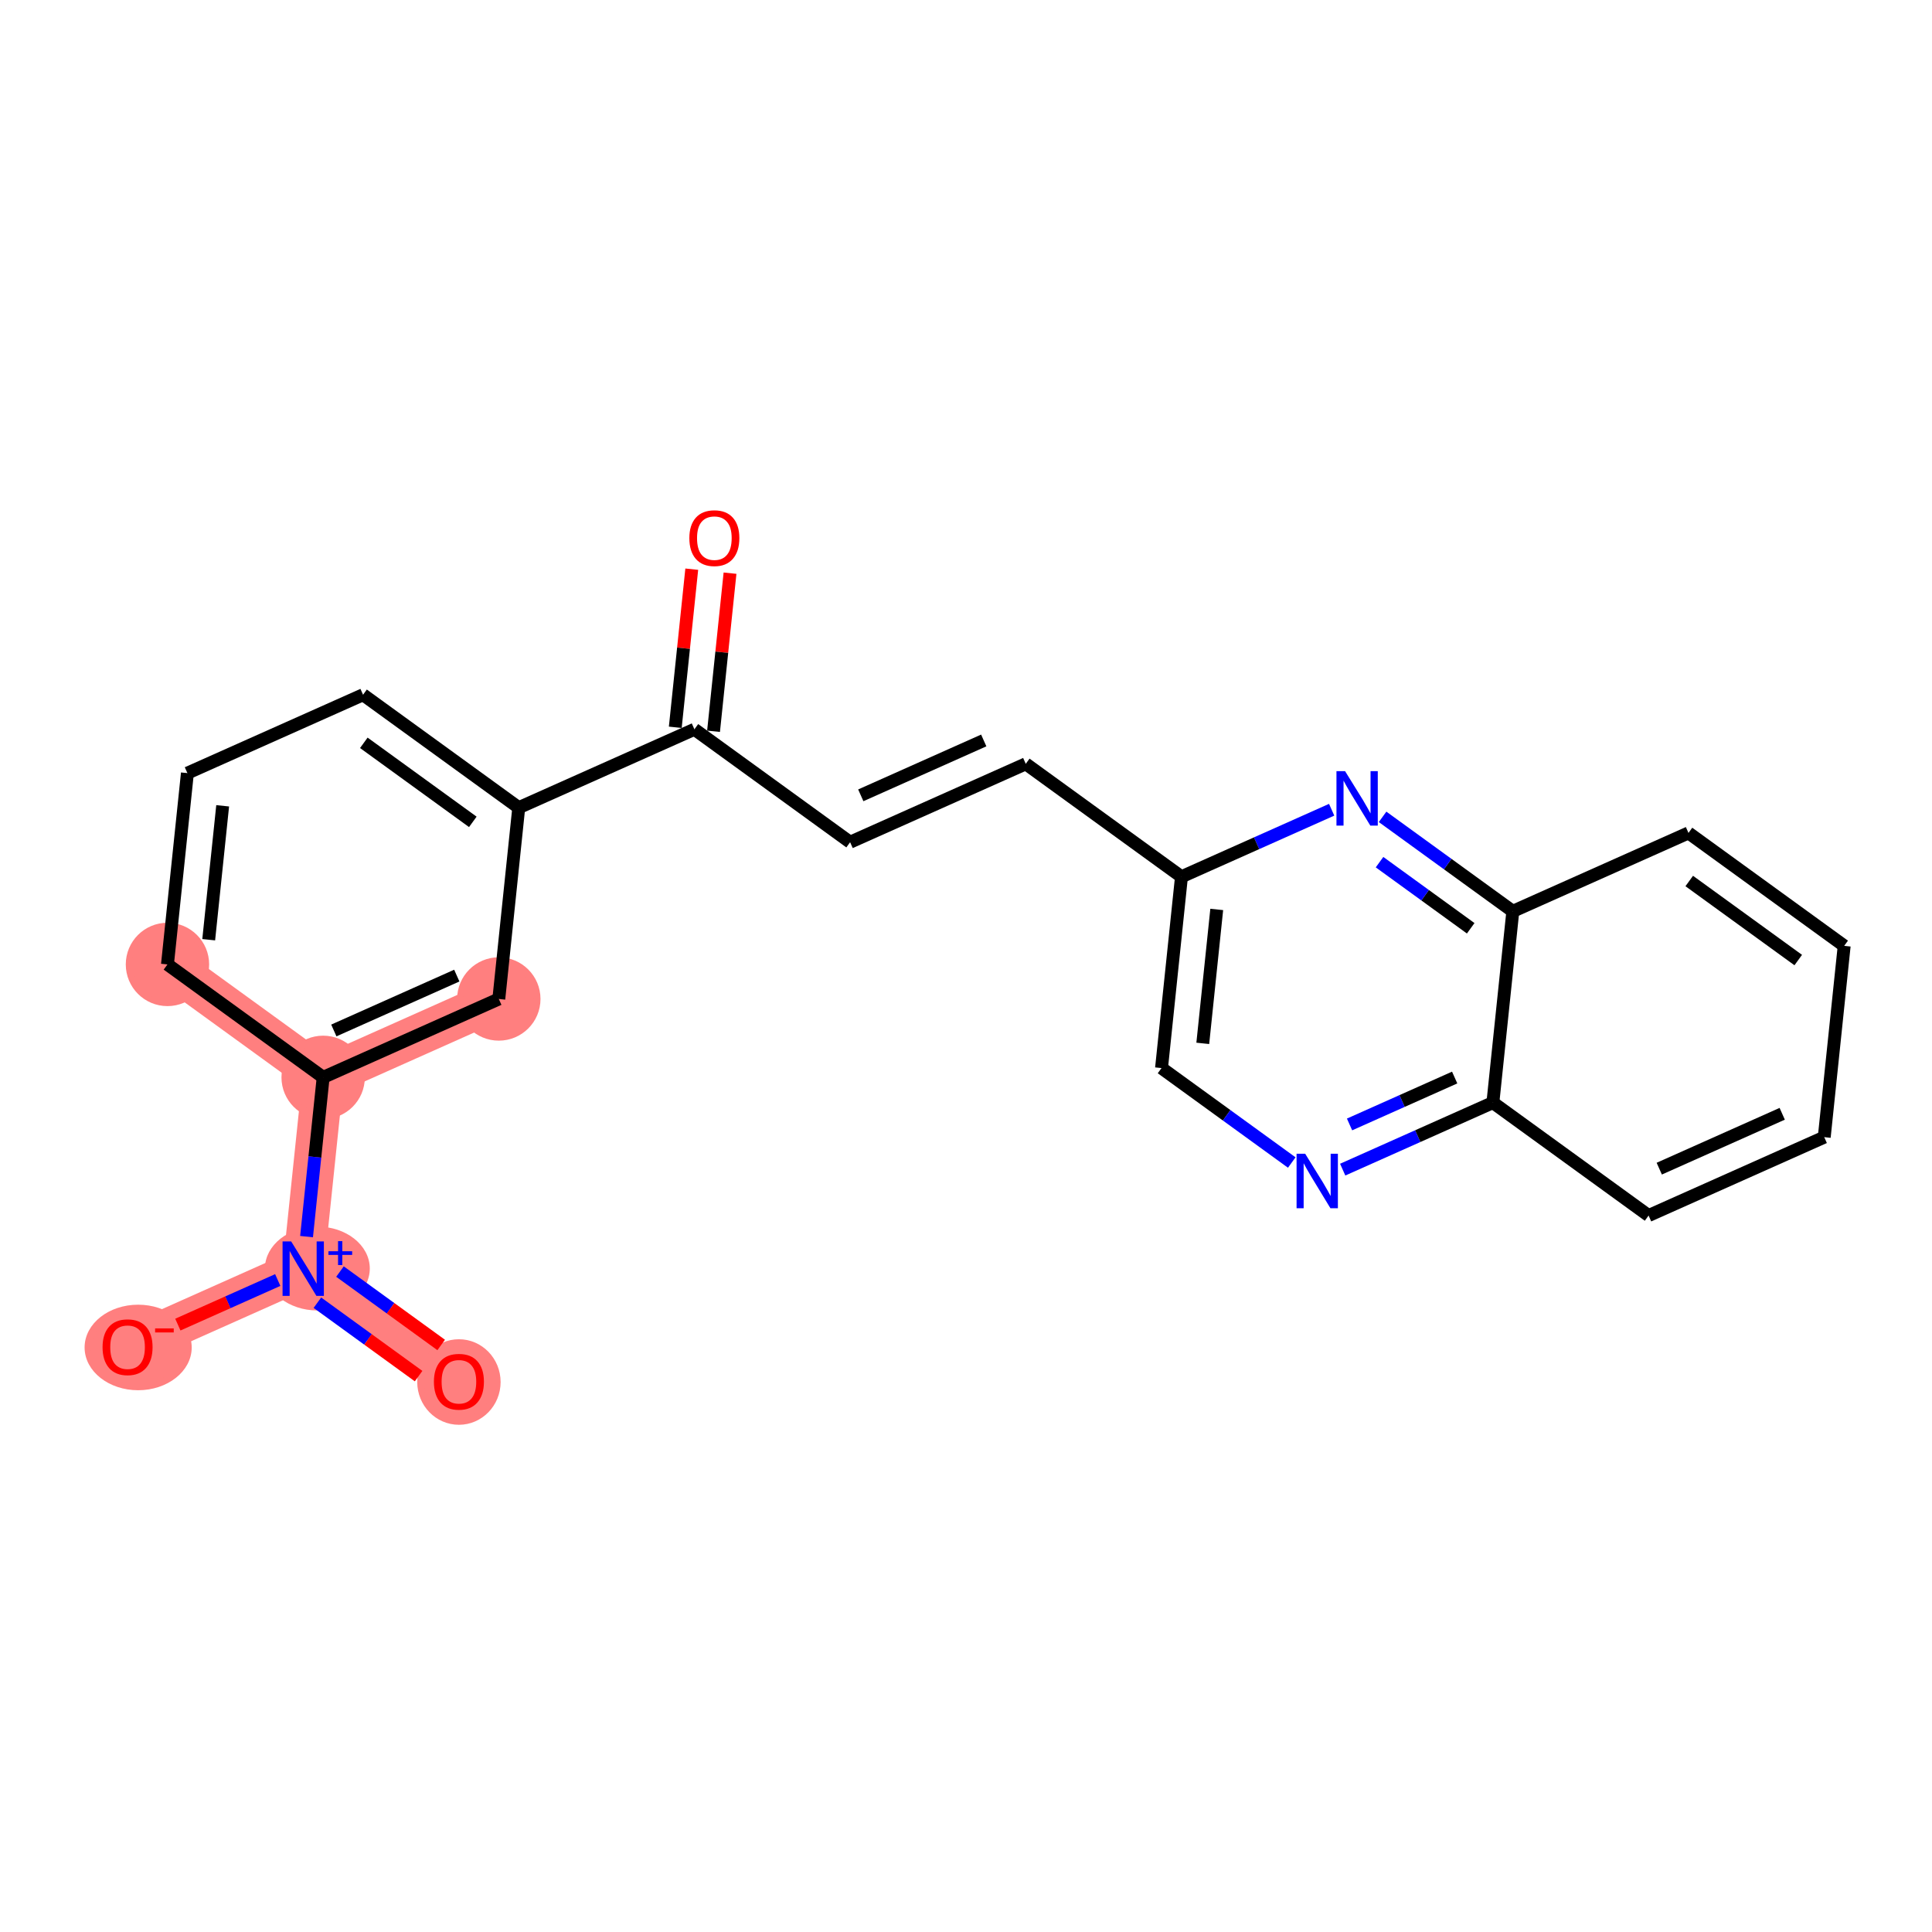 <?xml version='1.0' encoding='iso-8859-1'?>
<svg version='1.1' baseProfile='full'
              xmlns='http://www.w3.org/2000/svg'
                      xmlns:rdkit='http://www.rdkit.org/xml'
                      xmlns:xlink='http://www.w3.org/1999/xlink'
                  xml:space='preserve'
width='300px' height='300px' viewBox='0 0 300 300'>
<!-- END OF HEADER -->
<rect style='opacity:1.0;fill:#FFFFFF;stroke:none' width='300' height='300' x='0' y='0'> </rect>
<rect style='opacity:1.0;fill:#FFFFFF;stroke:none' width='300' height='300' x='0' y='0'> </rect>
<path d='M 26.003,149.756 L 50.18,167.291' style='fill:none;fill-rule:evenodd;stroke:#FF7F7F;stroke-width:6.4px;stroke-linecap:butt;stroke-linejoin:miter;stroke-opacity:1' />
<path d='M 50.18,167.291 L 47.083,196.998' style='fill:none;fill-rule:evenodd;stroke:#FF7F7F;stroke-width:6.4px;stroke-linecap:butt;stroke-linejoin:miter;stroke-opacity:1' />
<path d='M 50.18,167.291 L 77.455,155.12' style='fill:none;fill-rule:evenodd;stroke:#FF7F7F;stroke-width:6.4px;stroke-linecap:butt;stroke-linejoin:miter;stroke-opacity:1' />
<path d='M 47.083,196.998 L 71.261,214.533' style='fill:none;fill-rule:evenodd;stroke:#FF7F7F;stroke-width:6.4px;stroke-linecap:butt;stroke-linejoin:miter;stroke-opacity:1' />
<path d='M 47.083,196.998 L 19.808,209.169' style='fill:none;fill-rule:evenodd;stroke:#FF7F7F;stroke-width:6.4px;stroke-linecap:butt;stroke-linejoin:miter;stroke-opacity:1' />
<ellipse cx='26.003' cy='149.756' rx='5.973' ry='5.973'  style='fill:#FF7F7F;fill-rule:evenodd;stroke:#FF7F7F;stroke-width:1.0px;stroke-linecap:butt;stroke-linejoin:miter;stroke-opacity:1' />
<ellipse cx='50.18' cy='167.291' rx='5.973' ry='5.973'  style='fill:#FF7F7F;fill-rule:evenodd;stroke:#FF7F7F;stroke-width:1.0px;stroke-linecap:butt;stroke-linejoin:miter;stroke-opacity:1' />
<ellipse cx='49.279' cy='196.975' rx='7.642' ry='6.012'  style='fill:#FF7F7F;fill-rule:evenodd;stroke:#FF7F7F;stroke-width:1.0px;stroke-linecap:butt;stroke-linejoin:miter;stroke-opacity:1' />
<ellipse cx='71.261' cy='214.599' rx='5.973' ry='6.142'  style='fill:#FF7F7F;fill-rule:evenodd;stroke:#FF7F7F;stroke-width:1.0px;stroke-linecap:butt;stroke-linejoin:miter;stroke-opacity:1' />
<ellipse cx='21.452' cy='209.234' rx='7.816' ry='6.142'  style='fill:#FF7F7F;fill-rule:evenodd;stroke:#FF7F7F;stroke-width:1.0px;stroke-linecap:butt;stroke-linejoin:miter;stroke-opacity:1' />
<ellipse cx='77.455' cy='155.12' rx='5.973' ry='5.973'  style='fill:#FF7F7F;fill-rule:evenodd;stroke:#FF7F7F;stroke-width:1.0px;stroke-linecap:butt;stroke-linejoin:miter;stroke-opacity:1' />
<path class='bond-0 atom-0 atom-1' d='M 107.416,88.382 L 106.137,100.658' style='fill:none;fill-rule:evenodd;stroke:#FF0000;stroke-width:2.0px;stroke-linecap:butt;stroke-linejoin:miter;stroke-opacity:1' />
<path class='bond-0 atom-0 atom-1' d='M 106.137,100.658 L 104.857,112.933' style='fill:none;fill-rule:evenodd;stroke:#000000;stroke-width:2.0px;stroke-linecap:butt;stroke-linejoin:miter;stroke-opacity:1' />
<path class='bond-0 atom-0 atom-1' d='M 113.358,89.002 L 112.078,101.277' style='fill:none;fill-rule:evenodd;stroke:#FF0000;stroke-width:2.0px;stroke-linecap:butt;stroke-linejoin:miter;stroke-opacity:1' />
<path class='bond-0 atom-0 atom-1' d='M 112.078,101.277 L 110.798,113.553' style='fill:none;fill-rule:evenodd;stroke:#000000;stroke-width:2.0px;stroke-linecap:butt;stroke-linejoin:miter;stroke-opacity:1' />
<path class='bond-1 atom-1 atom-2' d='M 107.827,113.243 L 132.005,130.778' style='fill:none;fill-rule:evenodd;stroke:#000000;stroke-width:2.0px;stroke-linecap:butt;stroke-linejoin:miter;stroke-opacity:1' />
<path class='bond-13 atom-1 atom-14' d='M 107.827,113.243 L 80.552,125.414' style='fill:none;fill-rule:evenodd;stroke:#000000;stroke-width:2.0px;stroke-linecap:butt;stroke-linejoin:miter;stroke-opacity:1' />
<path class='bond-2 atom-2 atom-3' d='M 132.005,130.778 L 159.28,118.607' style='fill:none;fill-rule:evenodd;stroke:#000000;stroke-width:2.0px;stroke-linecap:butt;stroke-linejoin:miter;stroke-opacity:1' />
<path class='bond-2 atom-2 atom-3' d='M 133.662,123.498 L 152.755,114.978' style='fill:none;fill-rule:evenodd;stroke:#000000;stroke-width:2.0px;stroke-linecap:butt;stroke-linejoin:miter;stroke-opacity:1' />
<path class='bond-3 atom-3 atom-4' d='M 159.28,118.607 L 183.458,136.143' style='fill:none;fill-rule:evenodd;stroke:#000000;stroke-width:2.0px;stroke-linecap:butt;stroke-linejoin:miter;stroke-opacity:1' />
<path class='bond-4 atom-4 atom-5' d='M 183.458,136.143 L 180.361,165.849' style='fill:none;fill-rule:evenodd;stroke:#000000;stroke-width:2.0px;stroke-linecap:butt;stroke-linejoin:miter;stroke-opacity:1' />
<path class='bond-4 atom-4 atom-5' d='M 188.935,141.218 L 186.767,162.013' style='fill:none;fill-rule:evenodd;stroke:#000000;stroke-width:2.0px;stroke-linecap:butt;stroke-linejoin:miter;stroke-opacity:1' />
<path class='bond-22 atom-13 atom-4' d='M 206.779,125.736 L 195.118,130.94' style='fill:none;fill-rule:evenodd;stroke:#0000FF;stroke-width:2.0px;stroke-linecap:butt;stroke-linejoin:miter;stroke-opacity:1' />
<path class='bond-22 atom-13 atom-4' d='M 195.118,130.94 L 183.458,136.143' style='fill:none;fill-rule:evenodd;stroke:#000000;stroke-width:2.0px;stroke-linecap:butt;stroke-linejoin:miter;stroke-opacity:1' />
<path class='bond-5 atom-5 atom-6' d='M 180.361,165.849 L 190.473,173.183' style='fill:none;fill-rule:evenodd;stroke:#000000;stroke-width:2.0px;stroke-linecap:butt;stroke-linejoin:miter;stroke-opacity:1' />
<path class='bond-5 atom-5 atom-6' d='M 190.473,173.183 L 200.584,180.516' style='fill:none;fill-rule:evenodd;stroke:#0000FF;stroke-width:2.0px;stroke-linecap:butt;stroke-linejoin:miter;stroke-opacity:1' />
<path class='bond-6 atom-6 atom-7' d='M 208.493,181.62 L 220.153,176.417' style='fill:none;fill-rule:evenodd;stroke:#0000FF;stroke-width:2.0px;stroke-linecap:butt;stroke-linejoin:miter;stroke-opacity:1' />
<path class='bond-6 atom-6 atom-7' d='M 220.153,176.417 L 231.814,171.213' style='fill:none;fill-rule:evenodd;stroke:#000000;stroke-width:2.0px;stroke-linecap:butt;stroke-linejoin:miter;stroke-opacity:1' />
<path class='bond-6 atom-6 atom-7' d='M 209.557,174.604 L 217.719,170.962' style='fill:none;fill-rule:evenodd;stroke:#0000FF;stroke-width:2.0px;stroke-linecap:butt;stroke-linejoin:miter;stroke-opacity:1' />
<path class='bond-6 atom-6 atom-7' d='M 217.719,170.962 L 225.881,167.319' style='fill:none;fill-rule:evenodd;stroke:#000000;stroke-width:2.0px;stroke-linecap:butt;stroke-linejoin:miter;stroke-opacity:1' />
<path class='bond-7 atom-7 atom-8' d='M 231.814,171.213 L 255.992,188.749' style='fill:none;fill-rule:evenodd;stroke:#000000;stroke-width:2.0px;stroke-linecap:butt;stroke-linejoin:miter;stroke-opacity:1' />
<path class='bond-24 atom-12 atom-7' d='M 234.911,141.507 L 231.814,171.213' style='fill:none;fill-rule:evenodd;stroke:#000000;stroke-width:2.0px;stroke-linecap:butt;stroke-linejoin:miter;stroke-opacity:1' />
<path class='bond-8 atom-8 atom-9' d='M 255.992,188.749 L 283.267,176.578' style='fill:none;fill-rule:evenodd;stroke:#000000;stroke-width:2.0px;stroke-linecap:butt;stroke-linejoin:miter;stroke-opacity:1' />
<path class='bond-8 atom-8 atom-9' d='M 257.649,181.468 L 276.741,172.948' style='fill:none;fill-rule:evenodd;stroke:#000000;stroke-width:2.0px;stroke-linecap:butt;stroke-linejoin:miter;stroke-opacity:1' />
<path class='bond-9 atom-9 atom-10' d='M 283.267,176.578 L 286.364,146.872' style='fill:none;fill-rule:evenodd;stroke:#000000;stroke-width:2.0px;stroke-linecap:butt;stroke-linejoin:miter;stroke-opacity:1' />
<path class='bond-10 atom-10 atom-11' d='M 286.364,146.872 L 262.186,129.336' style='fill:none;fill-rule:evenodd;stroke:#000000;stroke-width:2.0px;stroke-linecap:butt;stroke-linejoin:miter;stroke-opacity:1' />
<path class='bond-10 atom-10 atom-11' d='M 279.23,149.077 L 262.305,136.802' style='fill:none;fill-rule:evenodd;stroke:#000000;stroke-width:2.0px;stroke-linecap:butt;stroke-linejoin:miter;stroke-opacity:1' />
<path class='bond-11 atom-11 atom-12' d='M 262.186,129.336 L 234.911,141.507' style='fill:none;fill-rule:evenodd;stroke:#000000;stroke-width:2.0px;stroke-linecap:butt;stroke-linejoin:miter;stroke-opacity:1' />
<path class='bond-12 atom-12 atom-13' d='M 234.911,141.507 L 224.799,134.174' style='fill:none;fill-rule:evenodd;stroke:#000000;stroke-width:2.0px;stroke-linecap:butt;stroke-linejoin:miter;stroke-opacity:1' />
<path class='bond-12 atom-12 atom-13' d='M 224.799,134.174 L 214.687,126.84' style='fill:none;fill-rule:evenodd;stroke:#0000FF;stroke-width:2.0px;stroke-linecap:butt;stroke-linejoin:miter;stroke-opacity:1' />
<path class='bond-12 atom-12 atom-13' d='M 228.37,144.143 L 221.292,139.009' style='fill:none;fill-rule:evenodd;stroke:#000000;stroke-width:2.0px;stroke-linecap:butt;stroke-linejoin:miter;stroke-opacity:1' />
<path class='bond-12 atom-12 atom-13' d='M 221.292,139.009 L 214.214,133.876' style='fill:none;fill-rule:evenodd;stroke:#0000FF;stroke-width:2.0px;stroke-linecap:butt;stroke-linejoin:miter;stroke-opacity:1' />
<path class='bond-14 atom-14 atom-15' d='M 80.552,125.414 L 56.375,107.879' style='fill:none;fill-rule:evenodd;stroke:#000000;stroke-width:2.0px;stroke-linecap:butt;stroke-linejoin:miter;stroke-opacity:1' />
<path class='bond-14 atom-14 atom-15' d='M 73.419,127.619 L 56.494,115.345' style='fill:none;fill-rule:evenodd;stroke:#000000;stroke-width:2.0px;stroke-linecap:butt;stroke-linejoin:miter;stroke-opacity:1' />
<path class='bond-23 atom-22 atom-14' d='M 77.455,155.12 L 80.552,125.414' style='fill:none;fill-rule:evenodd;stroke:#000000;stroke-width:2.0px;stroke-linecap:butt;stroke-linejoin:miter;stroke-opacity:1' />
<path class='bond-15 atom-15 atom-16' d='M 56.375,107.879 L 29.1,120.05' style='fill:none;fill-rule:evenodd;stroke:#000000;stroke-width:2.0px;stroke-linecap:butt;stroke-linejoin:miter;stroke-opacity:1' />
<path class='bond-16 atom-16 atom-17' d='M 29.1,120.05 L 26.003,149.756' style='fill:none;fill-rule:evenodd;stroke:#000000;stroke-width:2.0px;stroke-linecap:butt;stroke-linejoin:miter;stroke-opacity:1' />
<path class='bond-16 atom-16 atom-17' d='M 34.576,125.125 L 32.408,145.919' style='fill:none;fill-rule:evenodd;stroke:#000000;stroke-width:2.0px;stroke-linecap:butt;stroke-linejoin:miter;stroke-opacity:1' />
<path class='bond-17 atom-17 atom-18' d='M 26.003,149.756 L 50.18,167.291' style='fill:none;fill-rule:evenodd;stroke:#000000;stroke-width:2.0px;stroke-linecap:butt;stroke-linejoin:miter;stroke-opacity:1' />
<path class='bond-18 atom-18 atom-19' d='M 50.18,167.291 L 48.891,179.657' style='fill:none;fill-rule:evenodd;stroke:#000000;stroke-width:2.0px;stroke-linecap:butt;stroke-linejoin:miter;stroke-opacity:1' />
<path class='bond-18 atom-18 atom-19' d='M 48.891,179.657 L 47.602,192.022' style='fill:none;fill-rule:evenodd;stroke:#0000FF;stroke-width:2.0px;stroke-linecap:butt;stroke-linejoin:miter;stroke-opacity:1' />
<path class='bond-21 atom-18 atom-22' d='M 50.18,167.291 L 77.455,155.12' style='fill:none;fill-rule:evenodd;stroke:#000000;stroke-width:2.0px;stroke-linecap:butt;stroke-linejoin:miter;stroke-opacity:1' />
<path class='bond-21 atom-18 atom-22' d='M 51.837,160.011 L 70.93,151.491' style='fill:none;fill-rule:evenodd;stroke:#000000;stroke-width:2.0px;stroke-linecap:butt;stroke-linejoin:miter;stroke-opacity:1' />
<path class='bond-19 atom-19 atom-20' d='M 49.284,202.283 L 57.142,207.983' style='fill:none;fill-rule:evenodd;stroke:#0000FF;stroke-width:2.0px;stroke-linecap:butt;stroke-linejoin:miter;stroke-opacity:1' />
<path class='bond-19 atom-19 atom-20' d='M 57.142,207.983 L 65,213.682' style='fill:none;fill-rule:evenodd;stroke:#FF0000;stroke-width:2.0px;stroke-linecap:butt;stroke-linejoin:miter;stroke-opacity:1' />
<path class='bond-19 atom-19 atom-20' d='M 52.791,197.448 L 60.649,203.147' style='fill:none;fill-rule:evenodd;stroke:#0000FF;stroke-width:2.0px;stroke-linecap:butt;stroke-linejoin:miter;stroke-opacity:1' />
<path class='bond-19 atom-19 atom-20' d='M 60.649,203.147 L 68.507,208.846' style='fill:none;fill-rule:evenodd;stroke:#FF0000;stroke-width:2.0px;stroke-linecap:butt;stroke-linejoin:miter;stroke-opacity:1' />
<path class='bond-20 atom-19 atom-21' d='M 43.129,198.762 L 35.373,202.223' style='fill:none;fill-rule:evenodd;stroke:#0000FF;stroke-width:2.0px;stroke-linecap:butt;stroke-linejoin:miter;stroke-opacity:1' />
<path class='bond-20 atom-19 atom-21' d='M 35.373,202.223 L 27.618,205.684' style='fill:none;fill-rule:evenodd;stroke:#FF0000;stroke-width:2.0px;stroke-linecap:butt;stroke-linejoin:miter;stroke-opacity:1' />
<path  class='atom-0' d='M 107.042 83.561
Q 107.042 81.53, 108.045 80.395
Q 109.049 79.26, 110.925 79.26
Q 112.8 79.26, 113.804 80.395
Q 114.807 81.53, 114.807 83.561
Q 114.807 85.616, 113.792 86.786
Q 112.776 87.945, 110.925 87.945
Q 109.061 87.945, 108.045 86.786
Q 107.042 85.628, 107.042 83.561
M 110.925 86.99
Q 112.215 86.99, 112.908 86.129
Q 113.613 85.257, 113.613 83.561
Q 113.613 81.9, 112.908 81.064
Q 112.215 80.216, 110.925 80.216
Q 109.634 80.216, 108.929 81.052
Q 108.237 81.888, 108.237 83.561
Q 108.237 85.269, 108.929 86.129
Q 109.634 86.99, 110.925 86.99
' fill='#FF0000'/>
<path  class='atom-6' d='M 202.669 179.155
L 205.441 183.635
Q 205.716 184.077, 206.158 184.878
Q 206.6 185.678, 206.624 185.726
L 206.624 179.155
L 207.747 179.155
L 207.747 187.614
L 206.588 187.614
L 203.613 182.715
Q 203.266 182.142, 202.896 181.485
Q 202.538 180.828, 202.43 180.625
L 202.43 187.614
L 201.331 187.614
L 201.331 179.155
L 202.669 179.155
' fill='#0000FF'/>
<path  class='atom-13' d='M 208.863 119.743
L 211.635 124.223
Q 211.91 124.665, 212.352 125.465
Q 212.794 126.266, 212.818 126.313
L 212.818 119.743
L 213.941 119.743
L 213.941 128.201
L 212.782 128.201
L 209.807 123.303
Q 209.461 122.729, 209.09 122.072
Q 208.732 121.415, 208.624 121.212
L 208.624 128.201
L 207.525 128.201
L 207.525 119.743
L 208.863 119.743
' fill='#0000FF'/>
<path  class='atom-19' d='M 45.214 192.768
L 47.985 197.248
Q 48.26 197.691, 48.702 198.491
Q 49.144 199.291, 49.168 199.339
L 49.168 192.768
L 50.291 192.768
L 50.291 201.227
L 49.132 201.227
L 46.157 196.329
Q 45.811 195.755, 45.441 195.098
Q 45.082 194.441, 44.975 194.238
L 44.975 201.227
L 43.876 201.227
L 43.876 192.768
L 45.214 192.768
' fill='#0000FF'/>
<path  class='atom-19' d='M 51.001 194.293
L 52.491 194.293
L 52.491 192.724
L 53.153 192.724
L 53.153 194.293
L 54.683 194.293
L 54.683 194.861
L 53.153 194.861
L 53.153 196.438
L 52.491 196.438
L 52.491 194.861
L 51.001 194.861
L 51.001 194.293
' fill='#0000FF'/>
<path  class='atom-20' d='M 67.378 214.557
Q 67.378 212.526, 68.382 211.391
Q 69.385 210.256, 71.261 210.256
Q 73.137 210.256, 74.14 211.391
Q 75.144 212.526, 75.144 214.557
Q 75.144 216.612, 74.128 217.782
Q 73.113 218.941, 71.261 218.941
Q 69.397 218.941, 68.382 217.782
Q 67.378 216.624, 67.378 214.557
M 71.261 217.986
Q 72.551 217.986, 73.244 217.125
Q 73.949 216.253, 73.949 214.557
Q 73.949 212.896, 73.244 212.06
Q 72.551 211.212, 71.261 211.212
Q 69.971 211.212, 69.266 212.048
Q 68.573 212.884, 68.573 214.557
Q 68.573 216.265, 69.266 217.125
Q 69.971 217.986, 71.261 217.986
' fill='#FF0000'/>
<path  class='atom-21' d='M 15.926 209.192
Q 15.926 207.161, 16.929 206.027
Q 17.933 204.892, 19.808 204.892
Q 21.684 204.892, 22.688 206.027
Q 23.691 207.161, 23.691 209.192
Q 23.691 211.247, 22.676 212.418
Q 21.66 213.577, 19.808 213.577
Q 17.945 213.577, 16.929 212.418
Q 15.926 211.259, 15.926 209.192
M 19.808 212.621
Q 21.099 212.621, 21.792 211.761
Q 22.496 210.889, 22.496 209.192
Q 22.496 207.532, 21.792 206.696
Q 21.099 205.847, 19.808 205.847
Q 18.518 205.847, 17.813 206.684
Q 17.12 207.52, 17.12 209.192
Q 17.12 210.901, 17.813 211.761
Q 18.518 212.621, 19.808 212.621
' fill='#FF0000'/>
<path  class='atom-21' d='M 24.085 206.272
L 26.979 206.272
L 26.979 206.903
L 24.085 206.903
L 24.085 206.272
' fill='#FF0000'/>
</svg>
